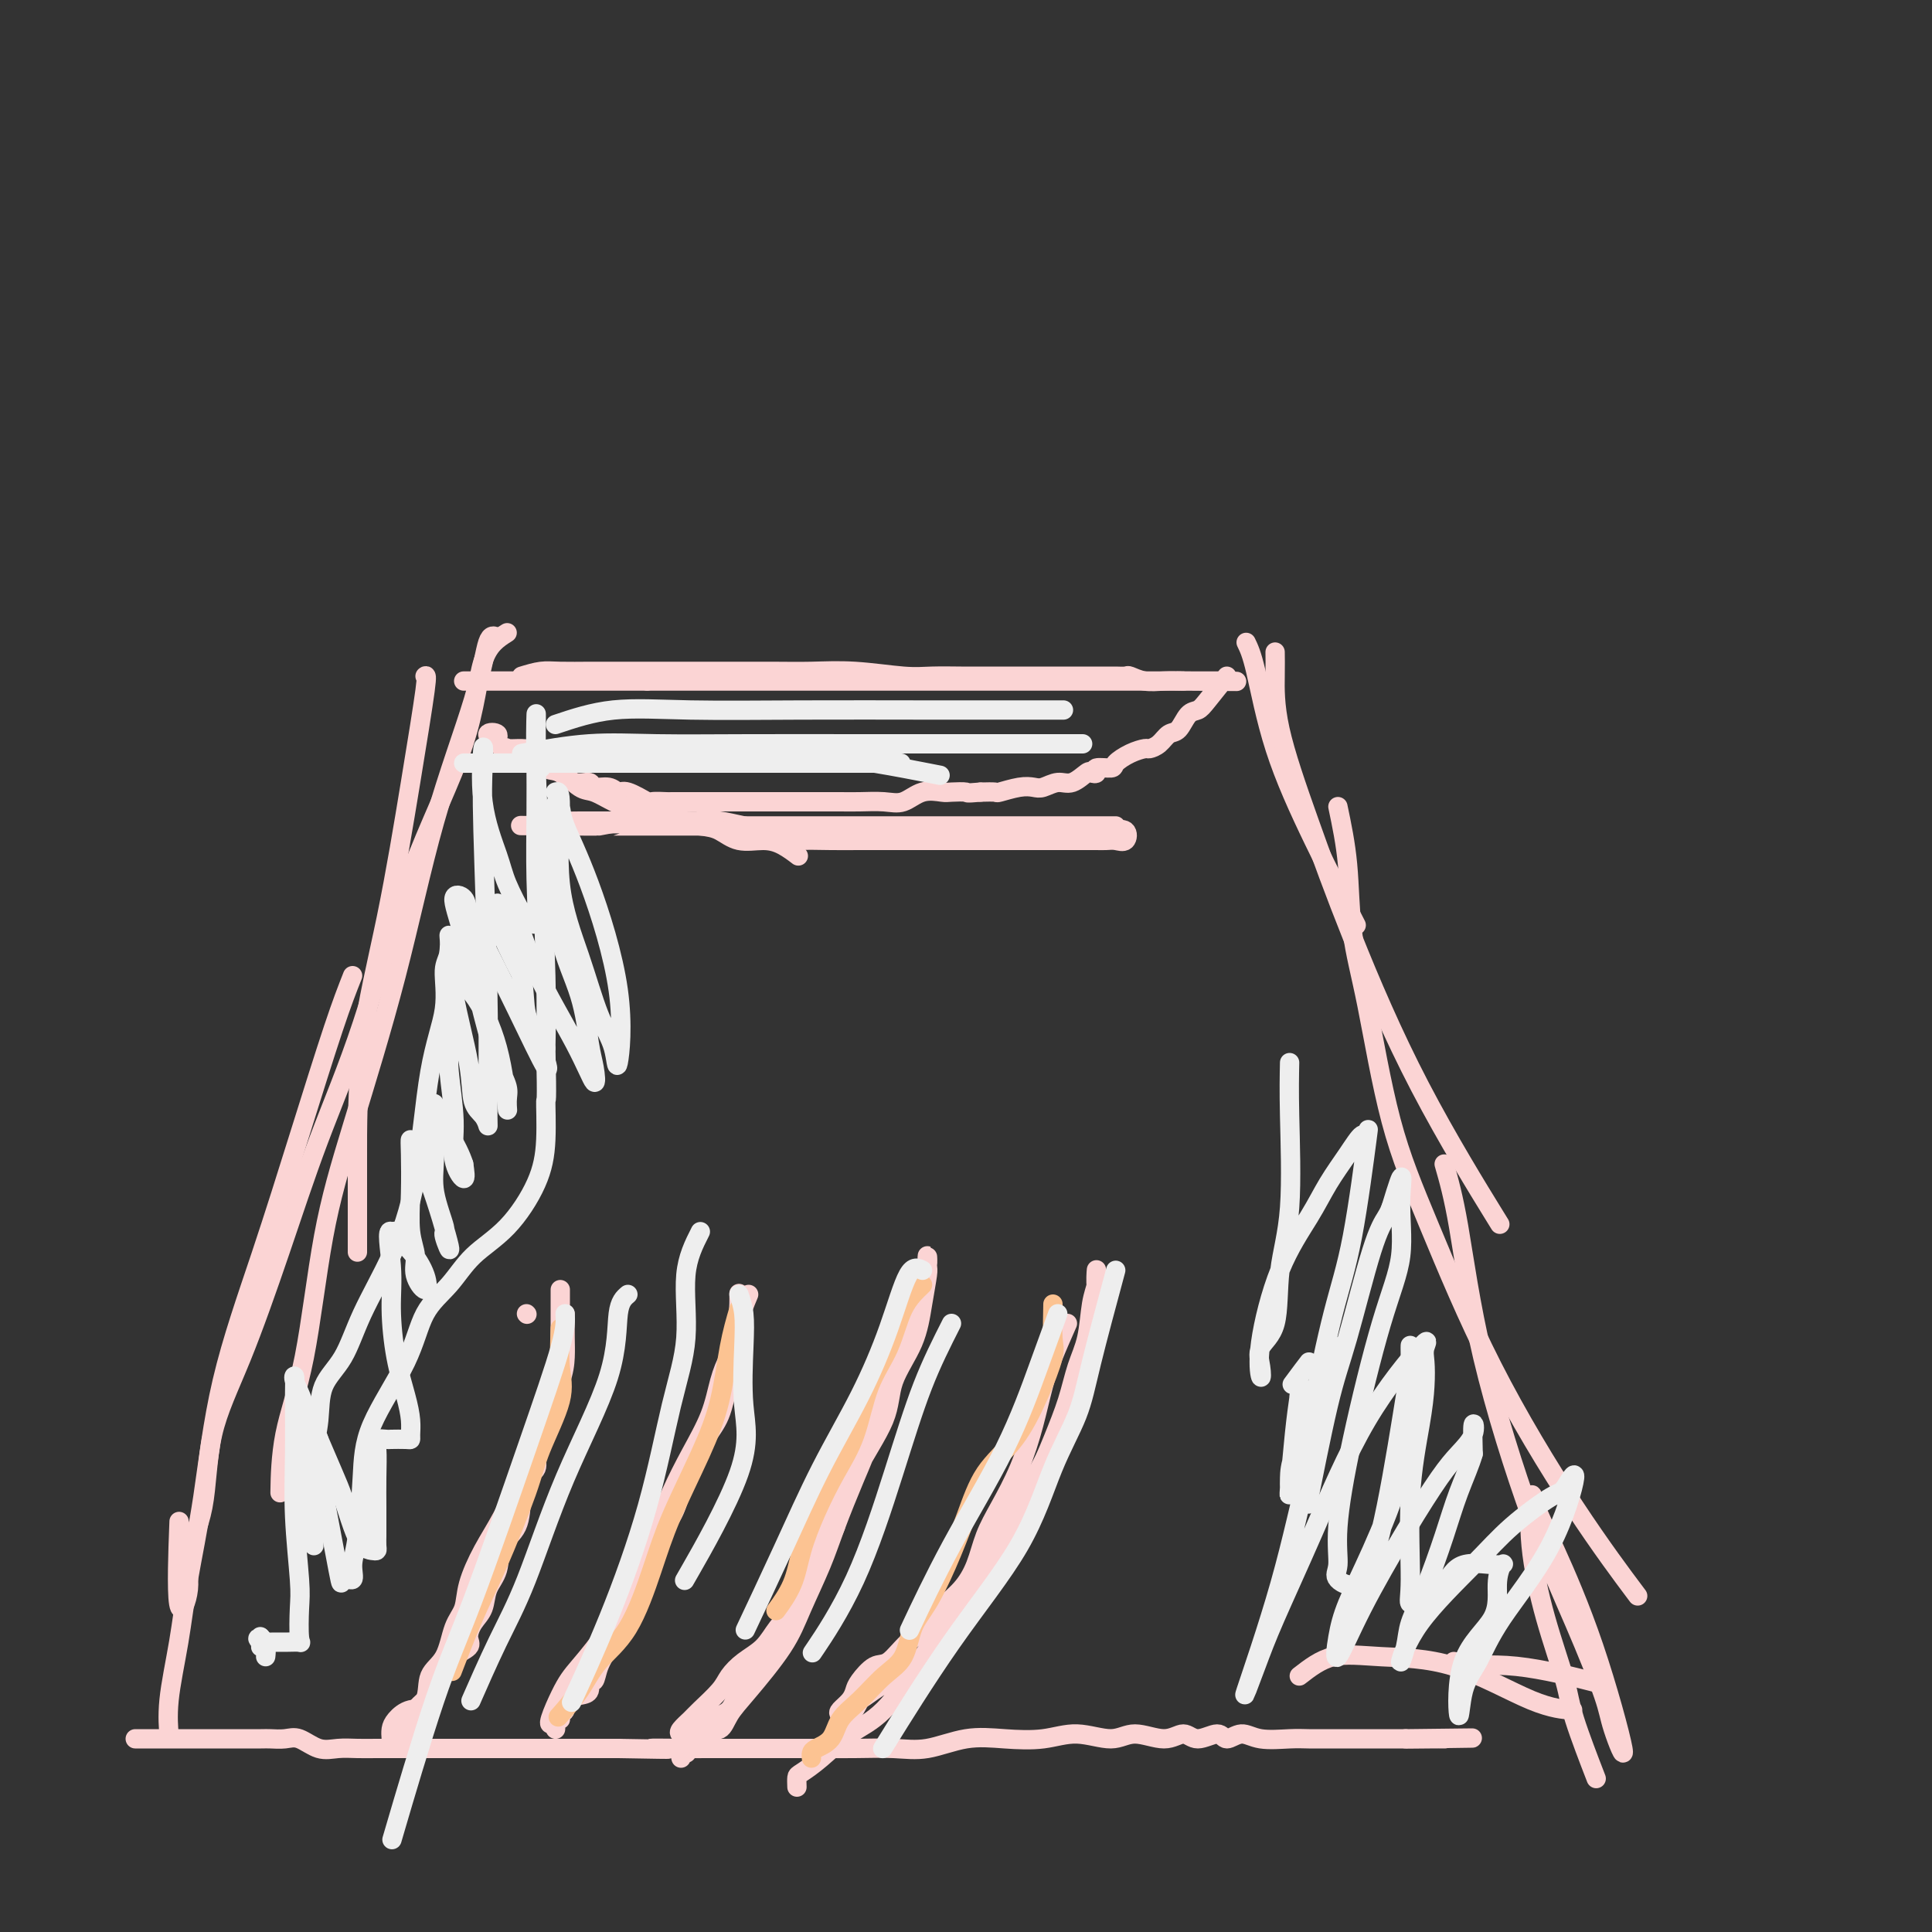 <svg viewBox='0 0 400 400' version='1.1' xmlns='http://www.w3.org/2000/svg' xmlns:xlink='http://www.w3.org/1999/xlink'><rect x="0" y="0" width="400" height="400" fill="#333333" stroke="none"/><g fill='none' stroke='#FBD4D4' stroke-width='4' stroke-linecap='round' stroke-linejoin='round'><path d='M124,171c2.180,-0.421 4.360,-0.841 6,-1c1.640,-0.159 2.739,-0.055 4,0c1.261,0.055 2.683,0.061 4,0c1.317,-0.061 2.530,-0.188 4,0c1.470,0.188 3.197,0.691 5,1c1.803,0.309 3.682,0.422 6,1c2.318,0.578 5.074,1.619 7,2c1.926,0.381 3.022,0.102 5,0c1.978,-0.102 4.839,-0.027 7,0c2.161,0.027 3.622,0.007 6,0c2.378,-0.007 5.672,-0.002 9,0c3.328,0.002 6.690,0.001 10,0c3.310,-0.001 6.567,-0.000 9,0c2.433,0.000 4.041,-0.000 6,0c1.959,0.000 4.268,0.000 6,0c1.732,-0.000 2.886,-0.001 4,0c1.114,0.001 2.186,0.002 3,0c0.814,-0.002 1.369,-0.008 2,0c0.631,0.008 1.338,0.030 2,0c0.662,-0.030 1.281,-0.111 2,0c0.719,0.111 1.540,0.415 2,0c0.460,-0.415 0.560,-1.547 0,-2c-0.560,-0.453 -1.780,-0.226 -3,0'/><path d='M230,172c-1.238,-0.309 -2.834,-0.083 -4,0c-1.166,0.083 -1.901,0.022 -3,0c-1.099,-0.022 -2.560,-0.006 -4,0c-1.440,0.006 -2.857,0.002 -4,0c-1.143,-0.002 -2.012,-0.000 -4,0c-1.988,0.000 -5.096,0.000 -7,0c-1.904,-0.000 -2.606,-0.000 -4,0c-1.394,0.000 -3.482,-0.000 -5,0c-1.518,0.000 -2.466,0.000 -4,0c-1.534,-0.000 -3.653,-0.000 -6,0c-2.347,0.000 -4.923,0.001 -7,0c-2.077,-0.001 -3.657,-0.003 -5,0c-1.343,0.003 -2.449,0.011 -4,0c-1.551,-0.011 -3.546,-0.041 -5,0c-1.454,0.041 -2.366,0.155 -4,0c-1.634,-0.155 -3.989,-0.577 -6,-1c-2.011,-0.423 -3.678,-0.845 -5,-1c-1.322,-0.155 -2.300,-0.041 -4,0c-1.700,0.041 -4.120,0.011 -6,0c-1.880,-0.011 -3.218,-0.003 -5,0c-1.782,0.003 -4.008,0.000 -6,0c-1.992,-0.000 -3.749,0.003 -5,0c-1.251,-0.003 -1.995,-0.011 -3,0c-1.005,0.011 -2.271,0.041 -3,0c-0.729,-0.041 -0.923,-0.155 -1,0c-0.077,0.155 -0.039,0.577 0,1'/><path d='M116,171c-17.153,-0.155 -3.035,-0.041 3,0c6.035,0.041 3.986,0.011 4,0c0.014,-0.011 2.091,-0.003 4,0c1.909,0.003 3.648,0.001 5,0c1.352,-0.001 2.315,-0.000 4,0c1.685,0.000 4.091,0.000 6,0c1.909,-0.000 3.322,-0.000 5,0c1.678,0.000 3.620,0.000 6,0c2.380,-0.000 5.196,-0.000 7,0c1.804,0.000 2.594,0.000 4,0c1.406,-0.000 3.426,-0.000 5,0c1.574,0.000 2.702,0.000 4,0c1.298,-0.000 2.766,-0.000 4,0c1.234,0.000 2.234,0.000 4,0c1.766,-0.000 4.299,-0.000 6,0c1.701,0.000 2.569,0.000 4,0c1.431,-0.000 3.426,-0.000 5,0c1.574,0.000 2.728,0.000 4,0c1.272,-0.000 2.661,-0.000 4,0c1.339,0.000 2.628,0.000 4,0c1.372,-0.000 2.828,-0.000 4,0c1.172,0.000 2.060,0.000 3,0c0.940,-0.000 1.933,0.000 3,0c1.067,0.000 2.208,0.000 3,0c0.792,0.000 1.235,0.000 2,0c0.765,0.000 1.851,0.000 3,0c1.149,0.000 2.359,0.000 3,0c0.641,0.000 0.711,0.000 1,0c0.289,0.000 0.797,0.000 1,0c0.203,0.000 0.102,0.000 0,0'/><path d='M254,140c-1.512,1.894 -3.024,3.788 -4,5c-0.976,1.212 -1.416,1.743 -2,2c-0.584,0.257 -1.312,0.241 -2,1c-0.688,0.759 -1.335,2.294 -2,3c-0.665,0.706 -1.349,0.584 -2,1c-0.651,0.416 -1.268,1.372 -2,2c-0.732,0.628 -1.580,0.929 -2,1c-0.420,0.071 -0.411,-0.087 -1,0c-0.589,0.087 -1.775,0.419 -3,1c-1.225,0.581 -2.489,1.410 -3,2c-0.511,0.590 -0.268,0.941 -1,1c-0.732,0.059 -2.440,-0.172 -3,0c-0.560,0.172 0.027,0.749 0,1c-0.027,0.251 -0.668,0.176 -1,0c-0.332,-0.176 -0.353,-0.453 -1,0c-0.647,0.453 -1.918,1.637 -3,2c-1.082,0.363 -1.975,-0.095 -3,0c-1.025,0.095 -2.181,0.743 -3,1c-0.819,0.257 -1.299,0.121 -2,0c-0.701,-0.121 -1.621,-0.228 -3,0c-1.379,0.228 -3.217,0.792 -4,1c-0.783,0.208 -0.509,0.059 -1,0c-0.491,-0.059 -1.745,-0.030 -3,0'/><path d='M203,164c-3.456,0.312 -2.595,0.091 -3,0c-0.405,-0.091 -2.077,-0.053 -3,0c-0.923,0.053 -1.096,0.119 -2,0c-0.904,-0.119 -2.537,-0.424 -4,0c-1.463,0.424 -2.754,1.578 -4,2c-1.246,0.422 -2.447,0.113 -4,0c-1.553,-0.113 -3.458,-0.030 -5,0c-1.542,0.030 -2.723,0.008 -4,0c-1.277,-0.008 -2.651,-0.002 -4,0c-1.349,0.002 -2.671,0.001 -4,0c-1.329,-0.001 -2.663,-0.000 -4,0c-1.337,0.000 -2.675,0.000 -4,0c-1.325,-0.000 -2.636,0.000 -4,0c-1.364,-0.000 -2.779,-0.000 -4,0c-1.221,0.000 -2.247,0.000 -3,0c-0.753,-0.000 -1.232,-0.001 -2,0c-0.768,0.001 -1.824,0.002 -3,0c-1.176,-0.002 -2.472,-0.008 -3,0c-0.528,0.008 -0.288,0.032 -1,0c-0.712,-0.032 -2.378,-0.118 -3,0c-0.622,0.118 -0.202,0.439 -1,0c-0.798,-0.439 -2.814,-1.639 -4,-2c-1.186,-0.361 -1.542,0.115 -2,0c-0.458,-0.115 -1.017,-0.822 -2,-1c-0.983,-0.178 -2.389,0.173 -3,0c-0.611,-0.173 -0.428,-0.872 -1,-1c-0.572,-0.128 -1.899,0.314 -3,0c-1.101,-0.314 -1.975,-1.383 -3,-2c-1.025,-0.617 -2.199,-0.781 -3,-1c-0.801,-0.219 -1.229,-0.491 -2,-1c-0.771,-0.509 -1.886,-1.254 -3,-2'/><path d='M108,156c-4.724,-1.743 -3.035,-1.102 -3,-1c0.035,0.102 -1.583,-0.337 -2,-1c-0.417,-0.663 0.366,-1.551 0,-2c-0.366,-0.449 -1.882,-0.459 -2,0c-0.118,0.459 1.161,1.388 2,2c0.839,0.612 1.238,0.907 2,1c0.762,0.093 1.888,-0.017 3,0c1.112,0.017 2.211,0.160 3,1c0.789,0.840 1.267,2.375 2,3c0.733,0.625 1.719,0.339 3,1c1.281,0.661 2.856,2.268 4,3c1.144,0.732 1.856,0.591 3,1c1.144,0.409 2.719,1.370 4,2c1.281,0.630 2.268,0.929 3,1c0.732,0.071 1.210,-0.084 2,0c0.790,0.084 1.893,0.408 3,1c1.107,0.592 2.217,1.450 4,2c1.783,0.550 4.237,0.790 6,1c1.763,0.210 2.834,0.389 4,1c1.166,0.611 2.429,1.653 4,2c1.571,0.347 3.452,0.000 5,0c1.548,-0.000 2.763,0.346 4,1c1.237,0.654 2.496,1.615 3,2c0.504,0.385 0.252,0.192 0,0'/><path d='M108,140c1.393,-0.423 2.785,-0.845 4,-1c1.215,-0.155 2.252,-0.041 4,0c1.748,0.041 4.206,0.011 6,0c1.794,-0.011 2.925,-0.003 5,0c2.075,0.003 5.094,0.001 7,0c1.906,-0.001 2.700,-0.001 5,0c2.300,0.001 6.106,0.004 10,0c3.894,-0.004 7.876,-0.015 11,0c3.124,0.015 5.389,0.057 8,0c2.611,-0.057 5.569,-0.211 9,0c3.431,0.211 7.334,0.789 10,1c2.666,0.211 4.095,0.057 6,0c1.905,-0.057 4.286,-0.015 6,0c1.714,0.015 2.761,0.004 4,0c1.239,-0.004 2.670,-0.001 4,0c1.330,0.001 2.560,0.000 4,0c1.440,-0.000 3.092,-0.000 5,0c1.908,0.000 4.074,0.000 6,0c1.926,-0.000 3.614,-0.001 5,0c1.386,0.001 2.471,0.004 3,0c0.529,-0.004 0.504,-0.015 1,0c0.496,0.015 1.514,0.057 2,0c0.486,-0.057 0.440,-0.211 1,0c0.560,0.211 1.728,0.788 3,1c1.272,0.212 2.649,0.061 4,0c1.351,-0.061 2.675,-0.030 4,0'/><path d='M245,141c21.313,0.155 6.095,0.041 1,0c-5.095,-0.041 -0.066,-0.011 2,0c2.066,0.011 1.170,0.003 1,0c-0.170,-0.003 0.384,-0.001 1,0c0.616,0.001 1.292,0.000 2,0c0.708,-0.000 1.447,-0.000 1,0c-0.447,0.000 -2.080,0.000 -4,0c-1.920,-0.000 -4.128,-0.000 -7,0c-2.872,0.000 -6.408,0.000 -9,0c-2.592,-0.000 -4.239,-0.000 -7,0c-2.761,0.000 -6.637,0.000 -10,0c-3.363,-0.000 -6.213,-0.000 -9,0c-2.787,0.000 -5.509,0.000 -8,0c-2.491,-0.000 -4.750,-0.000 -7,0c-2.250,0.000 -4.491,0.000 -7,0c-2.509,-0.000 -5.288,-0.000 -8,0c-2.712,0.000 -5.358,0.000 -8,0c-2.642,-0.000 -5.280,-0.000 -8,0c-2.720,0.000 -5.523,0.000 -8,0c-2.477,-0.000 -4.628,-0.000 -7,0c-2.372,0.000 -4.963,0.000 -7,0c-2.037,-0.000 -3.518,-0.000 -5,0'/><path d='M134,141c-19.392,0.000 -8.872,0.000 -6,0c2.872,0.000 -1.905,0.000 -5,0c-3.095,0.000 -4.507,-0.000 -6,0c-1.493,0.000 -3.066,0.000 -4,0c-0.934,0.000 -1.228,0.000 -2,0c-0.772,0.000 -2.021,0.000 -3,0c-0.979,0.000 -1.688,0.000 -3,0c-1.312,0.000 -3.227,0.000 -4,0c-0.773,0.000 -0.403,0.000 -1,0c-0.597,0.000 -2.161,0.000 -3,0c-0.839,0.000 -0.954,0.000 -1,0c-0.046,0.000 -0.023,0.000 0,0'/><path d='M88,140c0.226,-0.199 0.453,-0.398 0,3c-0.453,3.398 -1.585,10.393 -3,19c-1.415,8.607 -3.111,18.826 -5,28c-1.889,9.174 -3.970,17.303 -5,26c-1.030,8.697 -1.008,17.963 -1,24c0.008,6.037 0.002,8.845 0,11c-0.002,2.155 -0.001,3.657 0,5c0.001,1.343 0.000,2.527 0,3c-0.000,0.473 -0.000,0.237 0,0'/><path d='M103,132c-0.700,-0.380 -1.400,-0.761 -2,1c-0.600,1.761 -1.101,5.663 -3,12c-1.899,6.337 -5.196,15.109 -8,25c-2.804,9.891 -5.116,20.901 -8,32c-2.884,11.099 -6.342,22.285 -9,31c-2.658,8.715 -4.516,14.957 -6,23c-1.484,8.043 -2.594,17.888 -4,25c-1.406,7.112 -3.109,11.492 -4,16c-0.891,4.508 -0.969,9.145 -1,11c-0.031,1.855 -0.016,0.927 0,0'/><path d='M105,131c-1.929,1.220 -3.857,2.439 -5,6c-1.143,3.561 -1.499,9.462 -4,17c-2.501,7.538 -7.146,16.712 -11,27c-3.854,10.288 -6.917,21.689 -10,31c-3.083,9.311 -6.186,16.531 -9,24c-2.814,7.469 -5.340,15.185 -8,23c-2.660,7.815 -5.453,15.728 -8,22c-2.547,6.272 -4.848,10.904 -6,16c-1.152,5.096 -1.156,10.655 -2,15c-0.844,4.345 -2.527,7.476 -3,10c-0.473,2.524 0.265,4.439 0,7c-0.265,2.561 -1.533,5.766 -2,3c-0.467,-2.766 -0.133,-11.505 0,-15c0.133,-3.495 0.067,-1.748 0,0'/><path d='M73,202c-1.083,2.749 -2.166,5.498 -4,11c-1.834,5.502 -4.421,13.758 -7,22c-2.579,8.242 -5.152,16.471 -8,25c-2.848,8.529 -5.972,17.360 -8,26c-2.028,8.640 -2.960,17.090 -4,24c-1.040,6.910 -2.187,12.280 -3,17c-0.813,4.720 -1.290,8.791 -2,13c-0.710,4.209 -1.653,8.556 -2,12c-0.347,3.444 -0.099,5.984 0,7c0.099,1.016 0.050,0.508 0,0'/><path d='M28,360c2.991,-0.000 5.982,-0.000 8,0c2.018,0.000 3.062,0.000 4,0c0.938,-0.000 1.769,-0.000 3,0c1.231,0.000 2.861,0.001 4,0c1.139,-0.001 1.788,-0.002 3,0c1.212,0.002 2.988,0.008 4,0c1.012,-0.008 1.260,-0.030 2,0c0.740,0.030 1.972,0.113 3,0c1.028,-0.113 1.853,-0.423 3,0c1.147,0.423 2.618,1.577 4,2c1.382,0.423 2.676,0.113 4,0c1.324,-0.113 2.678,-0.030 4,0c1.322,0.030 2.612,0.008 4,0c1.388,-0.008 2.874,-0.002 4,0c1.126,0.002 1.893,0.001 3,0c1.107,-0.001 2.554,-0.000 4,0c1.446,0.000 2.893,0.000 4,0c1.107,-0.000 1.876,-0.000 3,0c1.124,0.000 2.603,0.000 4,0c1.397,-0.000 2.712,-0.000 4,0c1.288,0.000 2.550,0.000 4,0c1.450,-0.000 3.090,-0.000 5,0c1.910,0.000 4.091,0.000 6,0c1.909,-0.000 3.545,-0.000 5,0c1.455,0.000 2.727,0.000 4,0'/><path d='M128,362c16.672,0.309 8.353,0.083 7,0c-1.353,-0.083 4.262,-0.022 7,0c2.738,0.022 2.600,0.006 4,0c1.400,-0.006 4.339,-0.001 7,0c2.661,0.001 5.046,-0.000 7,0c1.954,0.000 3.478,0.002 5,0c1.522,-0.002 3.041,-0.008 5,0c1.959,0.008 4.359,0.030 7,0c2.641,-0.030 5.524,-0.112 8,0c2.476,0.112 4.547,0.417 7,0c2.453,-0.417 5.289,-1.557 8,-2c2.711,-0.443 5.297,-0.191 8,0c2.703,0.191 5.524,0.319 8,0c2.476,-0.319 4.606,-1.085 7,-1c2.394,0.085 5.052,1.023 7,1c1.948,-0.023 3.187,-1.006 5,-1c1.813,0.006 4.200,1.002 6,1c1.800,-0.002 3.013,-1.000 4,-1c0.987,0.000 1.749,0.999 3,1c1.251,0.001 2.992,-0.994 4,-1c1.008,-0.006 1.283,0.979 2,1c0.717,0.021 1.875,-0.923 3,-1c1.125,-0.077 2.219,0.711 4,1c1.781,0.289 4.251,0.077 6,0c1.749,-0.077 2.776,-0.021 4,0c1.224,0.021 2.645,0.006 4,0c1.355,-0.006 2.645,-0.001 4,0c1.355,0.001 2.776,0.000 4,0c1.224,-0.000 2.253,-0.000 3,0c0.747,0.000 1.214,0.000 2,0c0.786,-0.000 1.893,-0.000 3,0'/><path d='M291,360c25.803,-0.309 8.809,-0.083 3,0c-5.809,0.083 -0.433,0.022 2,0c2.433,-0.022 1.924,-0.006 2,0c0.076,0.006 0.736,0.002 1,0c0.264,-0.002 0.132,-0.001 0,0'/><path d='M258,133c0.571,1.172 1.142,2.344 2,6c0.858,3.656 2.003,9.794 4,16c1.997,6.206 4.845,12.478 8,19c3.155,6.522 6.616,13.292 8,16c1.384,2.708 0.692,1.354 0,0'/><path d='M264,135c0.018,1.302 0.035,2.603 0,5c-0.035,2.397 -0.123,5.889 1,11c1.123,5.111 3.456,11.839 6,19c2.544,7.161 5.301,14.754 9,24c3.699,9.246 8.342,20.143 14,31c5.658,10.857 12.331,21.673 15,26c2.669,4.327 1.335,2.163 0,0'/><path d='M277,167c0.794,3.781 1.589,7.562 2,12c0.411,4.438 0.439,9.532 1,14c0.561,4.468 1.655,8.311 3,15c1.345,6.689 2.940,16.225 5,24c2.060,7.775 4.585,13.788 8,22c3.415,8.212 7.719,18.624 13,29c5.281,10.376 11.537,20.717 17,29c5.463,8.283 10.132,14.510 12,17c1.868,2.490 0.934,1.245 0,0'/><path d='M299,241c0.944,3.289 1.889,6.578 3,13c1.111,6.422 2.389,15.976 5,27c2.611,11.024 6.554,23.517 10,33c3.446,9.483 6.396,15.954 9,22c2.604,6.046 4.861,11.666 6,15c1.139,3.334 1.160,4.381 2,7c0.840,2.619 2.499,6.810 2,4c-0.499,-2.810 -3.155,-12.622 -6,-21c-2.845,-8.378 -5.879,-15.322 -8,-20c-2.121,-4.678 -3.328,-7.091 -4,-9c-0.672,-1.909 -0.807,-3.312 -1,-2c-0.193,1.312 -0.443,5.341 0,10c0.443,4.659 1.580,9.947 3,15c1.420,5.053 3.123,9.870 4,13c0.877,3.130 0.928,4.574 2,8c1.072,3.426 3.163,8.836 4,11c0.837,2.164 0.418,1.082 0,0'/><path d='M269,347c2.168,-1.682 4.337,-3.365 7,-4c2.663,-0.635 5.821,-0.223 10,0c4.179,0.223 9.378,0.256 15,2c5.622,1.744 11.668,5.200 16,7c4.332,1.800 6.952,1.943 8,2c1.048,0.057 0.524,0.029 0,0'/><path d='M301,344c-0.488,0.512 -0.976,1.024 1,1c1.976,-0.024 6.417,-0.583 12,0c5.583,0.583 12.310,2.310 15,3c2.690,0.690 1.345,0.345 0,0'/><path d='M116,267c-0.001,0.913 -0.002,1.826 0,3c0.002,1.174 0.008,2.608 0,4c-0.008,1.392 -0.029,2.742 0,4c0.029,1.258 0.109,2.423 0,4c-0.109,1.577 -0.406,3.567 -1,5c-0.594,1.433 -1.486,2.308 -2,4c-0.514,1.692 -0.649,4.200 -1,6c-0.351,1.800 -0.918,2.890 -1,4c-0.082,1.110 0.321,2.238 0,3c-0.321,0.762 -1.366,1.158 -2,2c-0.634,0.842 -0.856,2.128 -1,4c-0.144,1.872 -0.209,4.328 -1,6c-0.791,1.672 -2.309,2.558 -3,4c-0.691,1.442 -0.554,3.440 -1,5c-0.446,1.560 -1.476,2.683 -2,4c-0.524,1.317 -0.544,2.828 -1,4c-0.456,1.172 -1.349,2.004 -2,3c-0.651,0.996 -1.061,2.156 -1,3c0.061,0.844 0.591,1.372 0,2c-0.591,0.628 -2.304,1.358 -3,2c-0.696,0.642 -0.376,1.198 -1,2c-0.624,0.802 -2.192,1.850 -3,3c-0.808,1.150 -0.856,2.401 -1,3c-0.144,0.599 -0.385,0.546 -1,1c-0.615,0.454 -1.604,1.415 -2,2c-0.396,0.585 -0.198,0.792 0,1'/><path d='M109,272c0.000,0.000 0.100,0.100 0.1,0.1'/><path d='M117,272c-0.009,1.768 -0.018,3.536 0,5c0.018,1.464 0.063,2.625 0,4c-0.063,1.375 -0.235,2.964 -1,5c-0.765,2.036 -2.122,4.520 -3,7c-0.878,2.480 -1.275,4.956 -2,7c-0.725,2.044 -1.776,3.656 -3,6c-1.224,2.344 -2.622,5.419 -4,8c-1.378,2.581 -2.738,4.669 -4,7c-1.262,2.331 -2.426,4.905 -3,7c-0.574,2.095 -0.557,3.712 -1,5c-0.443,1.288 -1.346,2.248 -2,4c-0.654,1.752 -1.060,4.294 -2,6c-0.940,1.706 -2.413,2.574 -3,4c-0.587,1.426 -0.287,3.411 -1,5c-0.713,1.589 -2.440,2.782 -3,4c-0.560,1.218 0.046,2.460 0,3c-0.046,0.540 -0.743,0.376 -1,1c-0.257,0.624 -0.073,2.035 0,2c0.073,-0.035 0.037,-1.518 0,-3'/><path d='M84,359c-0.056,-1.100 -0.195,-2.349 0,-3c0.195,-0.651 0.725,-0.704 1,-1c0.275,-0.296 0.294,-0.833 1,-1c0.706,-0.167 2.098,0.038 2,0c-0.098,-0.038 -1.686,-0.320 -3,0c-1.314,0.320 -2.354,1.240 -3,2c-0.646,0.760 -0.899,1.360 -1,2c-0.101,0.640 -0.051,1.320 0,2'/><path d='M155,268c-0.895,2.133 -1.790,4.266 -2,6c-0.210,1.734 0.263,3.068 0,5c-0.263,1.932 -1.264,4.462 -2,7c-0.736,2.538 -1.207,5.085 -2,7c-0.793,1.915 -1.907,3.199 -3,5c-1.093,1.801 -2.166,4.117 -3,6c-0.834,1.883 -1.429,3.331 -2,5c-0.571,1.669 -1.119,3.559 -2,5c-0.881,1.441 -2.094,2.433 -3,4c-0.906,1.567 -1.503,3.710 -2,6c-0.497,2.290 -0.892,4.727 -2,7c-1.108,2.273 -2.928,4.383 -4,6c-1.072,1.617 -1.396,2.741 -2,4c-0.604,1.259 -1.487,2.652 -2,4c-0.513,1.348 -0.657,2.650 -1,3c-0.343,0.350 -0.886,-0.253 -1,0c-0.114,0.253 0.200,1.363 0,2c-0.200,0.637 -0.914,0.802 -2,1c-1.086,0.198 -2.543,0.429 -3,1c-0.457,0.571 0.088,1.482 0,2c-0.088,0.518 -0.808,0.641 -1,1c-0.192,0.359 0.144,0.952 0,1c-0.144,0.048 -0.770,-0.449 -1,0c-0.230,0.449 -0.066,1.842 0,2c0.066,0.158 0.033,-0.921 0,-2'/><path d='M115,356c-2.561,2.999 -0.464,-2.004 1,-5c1.464,-2.996 2.295,-3.986 4,-6c1.705,-2.014 4.282,-5.053 6,-8c1.718,-2.947 2.575,-5.801 4,-9c1.425,-3.199 3.417,-6.742 5,-10c1.583,-3.258 2.755,-6.230 4,-9c1.245,-2.770 2.562,-5.337 4,-8c1.438,-2.663 2.998,-5.421 4,-8c1.002,-2.579 1.445,-4.980 2,-7c0.555,-2.020 1.220,-3.659 2,-5c0.780,-1.341 1.673,-2.384 2,-4c0.327,-1.616 0.088,-3.804 0,-5c-0.088,-1.196 -0.024,-1.399 0,-2c0.024,-0.601 0.007,-1.600 0,-2c-0.007,-0.400 -0.003,-0.200 0,0'/><path d='M189,271c-1.741,0.855 -3.482,1.710 -4,3c-0.518,1.290 0.185,3.016 0,5c-0.185,1.984 -1.260,4.225 -2,6c-0.740,1.775 -1.147,3.083 -2,5c-0.853,1.917 -2.154,4.443 -3,7c-0.846,2.557 -1.238,5.144 -2,7c-0.762,1.856 -1.894,2.982 -3,5c-1.106,2.018 -2.186,4.927 -3,7c-0.814,2.073 -1.361,3.311 -2,5c-0.639,1.689 -1.371,3.831 -2,6c-0.629,2.169 -1.156,4.366 -2,6c-0.844,1.634 -2.006,2.704 -3,4c-0.994,1.296 -1.821,2.816 -3,4c-1.179,1.184 -2.710,2.032 -4,3c-1.290,0.968 -2.339,2.056 -3,3c-0.661,0.944 -0.935,1.745 -2,3c-1.065,1.255 -2.921,2.963 -4,4c-1.079,1.037 -1.382,1.402 -2,2c-0.618,0.598 -1.551,1.430 -2,2c-0.449,0.570 -0.414,0.877 0,1c0.414,0.123 1.207,0.061 2,0'/><path d='M143,359c-3.016,4.047 -0.057,1.165 2,0c2.057,-1.165 3.210,-0.615 4,-1c0.790,-0.385 1.216,-1.707 2,-3c0.784,-1.293 1.927,-2.557 4,-5c2.073,-2.443 5.075,-6.065 7,-9c1.925,-2.935 2.771,-5.181 4,-8c1.229,-2.819 2.840,-6.210 4,-9c1.160,-2.790 1.870,-4.980 3,-8c1.130,-3.020 2.681,-6.870 4,-10c1.319,-3.130 2.405,-5.538 3,-8c0.595,-2.462 0.697,-4.977 1,-7c0.303,-2.023 0.806,-3.554 2,-5c1.194,-1.446 3.080,-2.805 4,-5c0.920,-2.195 0.873,-5.224 1,-7c0.127,-1.776 0.426,-2.297 1,-4c0.574,-1.703 1.422,-4.586 2,-6c0.578,-1.414 0.884,-1.357 1,-2c0.116,-0.643 0.041,-1.984 0,-2c-0.041,-0.016 -0.050,1.295 0,2c0.050,0.705 0.158,0.805 0,2c-0.158,1.195 -0.584,3.484 -1,6c-0.416,2.516 -0.824,5.260 -2,8c-1.176,2.740 -3.119,5.477 -4,8c-0.881,2.523 -0.699,4.833 -2,8c-1.301,3.167 -4.086,7.191 -6,11c-1.914,3.809 -2.957,7.405 -4,11'/><path d='M173,316c-3.406,7.958 -3.921,8.854 -5,11c-1.079,2.146 -2.721,5.543 -4,8c-1.279,2.457 -2.196,3.973 -4,6c-1.804,2.027 -4.494,4.564 -6,7c-1.506,2.436 -1.828,4.772 -3,6c-1.172,1.228 -3.193,1.347 -4,2c-0.807,0.653 -0.398,1.838 -1,3c-0.602,1.162 -2.213,2.301 -3,3c-0.787,0.699 -0.750,0.957 -1,1c-0.250,0.043 -0.786,-0.131 -1,0c-0.214,0.131 -0.107,0.565 0,1'/><path d='M221,274c-1.085,2.463 -2.170,4.927 -3,7c-0.830,2.073 -1.405,3.757 -2,6c-0.595,2.243 -1.208,5.047 -2,8c-0.792,2.953 -1.761,6.057 -3,9c-1.239,2.943 -2.747,5.725 -4,8c-1.253,2.275 -2.249,4.045 -3,6c-0.751,1.955 -1.257,4.097 -2,6c-0.743,1.903 -1.725,3.568 -3,5c-1.275,1.432 -2.844,2.630 -4,4c-1.156,1.370 -1.900,2.913 -3,4c-1.100,1.087 -2.557,1.719 -4,3c-1.443,1.281 -2.872,3.211 -4,4c-1.128,0.789 -1.956,0.439 -3,1c-1.044,0.561 -2.306,2.034 -3,3c-0.694,0.966 -0.821,1.424 -1,2c-0.179,0.576 -0.410,1.270 -1,2c-0.590,0.730 -1.540,1.495 -2,2c-0.460,0.505 -0.432,0.751 0,1c0.432,0.249 1.266,0.500 2,0c0.734,-0.500 1.367,-1.750 2,-3'/><path d='M178,352c1.629,-1.051 3.700,-2.677 6,-4c2.300,-1.323 4.828,-2.343 7,-5c2.172,-2.657 3.988,-6.952 6,-10c2.012,-3.048 4.219,-4.847 6,-8c1.781,-3.153 3.134,-7.658 5,-11c1.866,-3.342 4.244,-5.521 6,-8c1.756,-2.479 2.890,-5.258 4,-8c1.110,-2.742 2.196,-5.448 3,-8c0.804,-2.552 1.326,-4.949 2,-7c0.674,-2.051 1.501,-3.757 2,-6c0.499,-2.243 0.669,-5.022 1,-7c0.331,-1.978 0.824,-3.153 1,-4c0.176,-0.847 0.035,-1.364 0,-2c-0.035,-0.636 0.036,-1.391 0,-1c-0.036,0.391 -0.180,1.927 0,4c0.180,2.073 0.684,4.683 0,8c-0.684,3.317 -2.555,7.340 -4,11c-1.445,3.660 -2.465,6.956 -4,11c-1.535,4.044 -3.587,8.834 -5,12c-1.413,3.166 -2.189,4.707 -4,8c-1.811,3.293 -4.657,8.340 -7,12c-2.343,3.660 -4.184,5.935 -6,8c-1.816,2.065 -3.607,3.919 -6,7c-2.393,3.081 -5.387,7.388 -8,10c-2.613,2.612 -4.844,3.529 -7,5c-2.156,1.471 -4.238,3.497 -6,5c-1.762,1.503 -3.205,2.481 -4,3c-0.795,0.519 -0.941,0.577 -1,1c-0.059,0.423 -0.029,1.212 0,2'/></g>
<g fill='none' stroke='#FCC392' stroke-width='4' stroke-linecap='round' stroke-linejoin='round'><path d='M218,270c-0.062,2.686 -0.123,5.373 0,7c0.123,1.627 0.431,2.195 0,4c-0.431,1.805 -1.602,4.846 -3,8c-1.398,3.154 -3.024,6.419 -5,9c-1.976,2.581 -4.301,4.477 -6,7c-1.699,2.523 -2.771,5.673 -4,9c-1.229,3.327 -2.613,6.832 -4,10c-1.387,3.168 -2.775,5.999 -4,8c-1.225,2.001 -2.286,3.171 -3,5c-0.714,1.829 -1.082,4.318 -2,6c-0.918,1.682 -2.386,2.559 -4,4c-1.614,1.441 -3.375,3.447 -5,5c-1.625,1.553 -3.115,2.654 -4,4c-0.885,1.346 -1.165,2.938 -2,4c-0.835,1.062 -2.225,1.594 -3,2c-0.775,0.406 -0.936,0.688 -1,1c-0.064,0.312 -0.032,0.656 0,1'/><path d='M191,266c-1.455,1.382 -2.909,2.765 -4,5c-1.091,2.235 -1.818,5.323 -3,8c-1.182,2.677 -2.821,4.945 -4,8c-1.179,3.055 -1.900,6.899 -3,10c-1.100,3.101 -2.579,5.459 -4,8c-1.421,2.541 -2.784,5.267 -4,8c-1.216,2.733 -2.285,5.475 -3,8c-0.715,2.525 -1.077,4.834 -2,7c-0.923,2.166 -2.407,4.190 -3,5c-0.593,0.810 -0.297,0.405 0,0'/><path d='M153,271c-0.698,2.381 -1.396,4.763 -2,8c-0.604,3.237 -1.114,7.330 -2,11c-0.886,3.670 -2.148,6.917 -4,11c-1.852,4.083 -4.293,9.003 -6,13c-1.707,3.997 -2.679,7.072 -4,11c-1.321,3.928 -2.992,8.710 -5,12c-2.008,3.290 -4.353,5.088 -6,7c-1.647,1.912 -2.597,3.938 -4,6c-1.403,2.062 -3.258,4.161 -4,5c-0.742,0.839 -0.371,0.420 0,0'/><path d='M116,275c-0.108,2.847 -0.216,5.693 0,8c0.216,2.307 0.754,4.074 0,7c-0.754,2.926 -2.802,7.010 -4,10c-1.198,2.990 -1.548,4.887 -3,9c-1.452,4.113 -4.008,10.443 -6,15c-1.992,4.557 -3.421,7.342 -5,11c-1.579,3.658 -3.308,8.188 -4,10c-0.692,1.812 -0.346,0.906 0,0'/></g>
<g fill='none' stroke='#EEEEEE' stroke-width='4' stroke-linecap='round' stroke-linejoin='round'><path d='M115,164c0.518,-0.174 1.035,-0.349 1,3c-0.035,3.349 -0.624,10.221 0,16c0.624,5.779 2.459,10.464 4,15c1.541,4.536 2.787,8.924 4,12c1.213,3.076 2.391,4.840 3,7c0.609,2.160 0.647,4.717 1,3c0.353,-1.717 1.019,-7.709 0,-15c-1.019,-7.291 -3.723,-15.883 -6,-22c-2.277,-6.117 -4.127,-9.761 -5,-12c-0.873,-2.239 -0.771,-3.072 -1,-4c-0.229,-0.928 -0.791,-1.949 -1,0c-0.209,1.949 -0.067,6.869 0,12c0.067,5.131 0.059,10.473 1,15c0.941,4.527 2.833,8.239 4,12c1.167,3.761 1.610,7.571 2,10c0.390,2.429 0.727,3.477 1,5c0.273,1.523 0.483,3.521 0,3c-0.483,-0.521 -1.659,-3.560 -4,-8c-2.341,-4.440 -5.846,-10.279 -8,-15c-2.154,-4.721 -2.956,-8.323 -4,-10c-1.044,-1.677 -2.332,-1.429 -3,-2c-0.668,-0.571 -0.718,-1.961 -1,-2c-0.282,-0.039 -0.795,1.275 0,4c0.795,2.725 2.897,6.863 5,11'/><path d='M108,202c0.698,3.501 0.444,5.753 1,8c0.556,2.247 1.921,4.488 3,7c1.079,2.512 1.871,5.294 1,4c-0.871,-1.294 -3.405,-6.663 -6,-12c-2.595,-5.337 -5.251,-10.643 -7,-14c-1.749,-3.357 -2.589,-4.764 -3,-6c-0.411,-1.236 -0.392,-2.299 -1,-3c-0.608,-0.701 -1.844,-1.040 -2,0c-0.156,1.040 0.767,3.460 2,8c1.233,4.540 2.776,11.202 4,16c1.224,4.798 2.128,7.734 3,10c0.872,2.266 1.711,3.862 2,5c0.289,1.138 0.029,1.818 0,3c-0.029,1.182 0.174,2.865 0,1c-0.174,-1.865 -0.726,-7.280 -2,-12c-1.274,-4.720 -3.271,-8.746 -5,-11c-1.729,-2.254 -3.191,-2.734 -4,-5c-0.809,-2.266 -0.965,-6.316 -1,-4c-0.035,2.316 0.051,10.998 0,16c-0.051,5.002 -0.237,6.324 0,9c0.237,2.676 0.899,6.707 1,10c0.101,3.293 -0.357,5.848 0,8c0.357,2.152 1.531,3.901 2,4c0.469,0.099 0.235,-1.450 0,-3'/><path d='M96,241c-0.498,-1.649 -1.743,-4.272 -3,-6c-1.257,-1.728 -2.525,-2.560 -3,-4c-0.475,-1.440 -0.157,-3.487 0,-2c0.157,1.487 0.154,6.509 0,10c-0.154,3.491 -0.460,5.452 0,8c0.460,2.548 1.686,5.684 2,7c0.314,1.316 -0.284,0.813 0,2c0.284,1.187 1.449,4.064 1,2c-0.449,-2.064 -2.512,-9.070 -4,-13c-1.488,-3.930 -2.400,-4.786 -3,-6c-0.600,-1.214 -0.889,-2.786 -1,-3c-0.111,-0.214 -0.046,0.931 0,3c0.046,2.069 0.072,5.061 0,8c-0.072,2.939 -0.241,5.824 0,8c0.241,2.176 0.894,3.643 1,5c0.106,1.357 -0.333,2.606 0,4c0.333,1.394 1.439,2.934 2,3c0.561,0.066 0.579,-1.341 0,-3c-0.579,-1.659 -1.753,-3.568 -3,-5c-1.247,-1.432 -2.566,-2.385 -3,-3c-0.434,-0.615 0.019,-0.890 0,-1c-0.019,-0.110 -0.509,-0.055 -1,0'/><path d='M81,255c-1.074,-0.684 -0.260,3.605 0,7c0.260,3.395 -0.036,5.897 0,9c0.036,3.103 0.402,6.807 1,10c0.598,3.193 1.427,5.875 2,8c0.573,2.125 0.889,3.694 1,5c0.111,1.306 0.018,2.350 0,3c-0.018,0.650 0.040,0.905 0,1c-0.040,0.095 -0.179,0.028 -1,0c-0.821,-0.028 -2.325,-0.018 -3,0c-0.675,0.018 -0.521,0.043 -1,0c-0.479,-0.043 -1.593,-0.155 -2,0c-0.407,0.155 -0.109,0.576 0,2c0.109,1.424 0.029,3.852 0,6c-0.029,2.148 -0.007,4.015 0,6c0.007,1.985 -0.000,4.087 0,5c0.000,0.913 0.008,0.636 0,1c-0.008,0.364 -0.032,1.370 0,2c0.032,0.630 0.122,0.886 0,1c-0.122,0.114 -0.455,0.088 -1,0c-0.545,-0.088 -1.304,-0.236 -2,-1c-0.696,-0.764 -1.331,-2.143 -2,-4c-0.669,-1.857 -1.372,-4.192 -2,-6c-0.628,-1.808 -1.179,-3.088 -2,-5c-0.821,-1.912 -1.910,-4.456 -3,-7'/><path d='M66,298c-1.498,-4.194 -0.743,-3.678 -1,-4c-0.257,-0.322 -1.525,-1.480 -2,-1c-0.475,0.480 -0.155,2.599 0,5c0.155,2.401 0.147,5.084 0,7c-0.147,1.916 -0.432,3.064 0,5c0.432,1.936 1.580,4.660 2,6c0.420,1.340 0.112,1.294 0,2c-0.112,0.706 -0.026,2.162 0,2c0.026,-0.162 -0.007,-1.943 0,-4c0.007,-2.057 0.053,-4.392 0,-7c-0.053,-2.608 -0.204,-5.490 0,-8c0.204,-2.510 0.763,-4.647 1,-7c0.237,-2.353 0.153,-4.923 1,-7c0.847,-2.077 2.624,-3.661 4,-6c1.376,-2.339 2.352,-5.434 4,-9c1.648,-3.566 3.967,-7.602 6,-12c2.033,-4.398 3.778,-9.156 5,-16c1.222,-6.844 1.920,-15.773 3,-22c1.080,-6.227 2.541,-9.751 3,-13c0.459,-3.249 -0.083,-6.221 0,-8c0.083,-1.779 0.792,-2.364 1,-4c0.208,-1.636 -0.083,-4.325 0,-3c0.083,1.325 0.542,6.662 1,12'/><path d='M94,206c0.802,4.582 2.306,10.036 3,14c0.694,3.964 0.579,6.436 1,8c0.421,1.564 1.377,2.220 2,3c0.623,0.780 0.913,1.685 1,2c0.087,0.315 -0.028,0.040 0,-4c0.028,-4.040 0.201,-11.846 0,-23c-0.201,-11.154 -0.776,-25.657 -1,-34c-0.224,-8.343 -0.098,-10.528 0,-13c0.098,-2.472 0.167,-5.232 0,-4c-0.167,1.232 -0.568,6.457 0,11c0.568,4.543 2.107,8.404 3,11c0.893,2.596 1.139,3.928 2,6c0.861,2.072 2.336,4.886 3,6c0.664,1.114 0.518,0.529 1,1c0.482,0.471 1.593,1.997 2,1c0.407,-0.997 0.109,-4.519 0,-9c-0.109,-4.481 -0.029,-9.923 0,-14c0.029,-4.077 0.007,-6.789 0,-9c-0.007,-2.211 0.001,-3.921 0,-5c-0.001,-1.079 -0.011,-1.526 0,-3c0.011,-1.474 0.042,-3.975 0,-3c-0.042,0.975 -0.155,5.426 0,11c0.155,5.574 0.580,12.270 1,20c0.420,7.730 0.834,16.494 1,23c0.166,6.506 0.083,10.753 0,15'/><path d='M113,217c0.296,12.793 0.036,10.275 0,11c-0.036,0.725 0.151,4.692 0,8c-0.151,3.308 -0.642,5.956 -2,9c-1.358,3.044 -3.584,6.485 -6,9c-2.416,2.515 -5.022,4.105 -7,6c-1.978,1.895 -3.328,4.097 -5,6c-1.672,1.903 -3.666,3.509 -5,6c-1.334,2.491 -2.008,5.866 -4,10c-1.992,4.134 -5.302,9.025 -7,13c-1.698,3.975 -1.783,7.034 -2,11c-0.217,3.966 -0.566,8.839 -1,12c-0.434,3.161 -0.952,4.612 -1,6c-0.048,1.388 0.374,2.714 0,3c-0.374,0.286 -1.544,-0.469 -2,0c-0.456,0.469 -0.199,2.163 -1,-2c-0.801,-4.163 -2.660,-14.182 -4,-21c-1.340,-6.818 -2.163,-10.436 -3,-13c-0.837,-2.564 -1.689,-4.073 -2,-5c-0.311,-0.927 -0.079,-1.273 0,-1c0.079,0.273 0.007,1.165 0,4c-0.007,2.835 0.050,7.615 0,12c-0.050,4.385 -0.207,8.376 0,13c0.207,4.624 0.779,9.880 1,13c0.221,3.120 0.091,4.104 0,6c-0.091,1.896 -0.143,4.705 0,6c0.143,1.295 0.480,1.076 0,1c-0.480,-0.076 -1.778,-0.010 -3,0c-1.222,0.010 -2.367,-0.036 -3,0c-0.633,0.036 -0.752,0.153 -1,0c-0.248,-0.153 -0.624,-0.577 -1,-1'/><path d='M54,339c-1.221,0.155 -0.274,0.544 0,1c0.274,0.456 -0.127,0.980 0,1c0.127,0.020 0.780,-0.464 1,0c0.220,0.464 0.007,1.877 0,2c-0.007,0.123 0.190,-1.044 0,-2c-0.190,-0.956 -0.769,-1.702 -1,-2c-0.231,-0.298 -0.116,-0.149 0,0'/><path d='M267,220c-0.059,2.811 -0.118,5.623 0,11c0.118,5.377 0.413,13.320 0,19c-0.413,5.680 -1.536,9.099 -2,13c-0.464,3.901 -0.271,8.285 -1,11c-0.729,2.715 -2.382,3.760 -3,5c-0.618,1.240 -0.203,2.676 0,4c0.203,1.324 0.192,2.537 0,2c-0.192,-0.537 -0.565,-2.824 0,-7c0.565,-4.176 2.067,-10.242 4,-15c1.933,-4.758 4.297,-8.210 6,-11c1.703,-2.790 2.746,-4.919 4,-7c1.254,-2.081 2.720,-4.116 4,-6c1.280,-1.884 2.374,-3.618 3,-4c0.626,-0.382 0.784,0.589 1,0c0.216,-0.589 0.488,-2.738 0,1c-0.488,3.738 -1.738,13.364 -3,20c-1.262,6.636 -2.538,10.282 -4,16c-1.462,5.718 -3.112,13.509 -4,19c-0.888,5.491 -1.016,8.683 -1,11c0.016,2.317 0.174,3.758 0,6c-0.174,2.242 -0.681,5.285 0,2c0.681,-3.285 2.550,-12.897 4,-19c1.450,-6.103 2.481,-8.698 4,-14c1.519,-5.302 3.524,-13.312 5,-18c1.476,-4.688 2.422,-6.054 3,-7c0.578,-0.946 0.789,-1.473 1,-2'/><path d='M288,250c3.040,-10.012 2.141,-6.042 2,-2c-0.141,4.042 0.475,8.157 0,12c-0.475,3.843 -2.040,7.413 -4,14c-1.960,6.587 -4.314,16.191 -6,24c-1.686,7.809 -2.703,13.823 -3,18c-0.297,4.177 0.127,6.517 0,8c-0.127,1.483 -0.805,2.107 0,3c0.805,0.893 3.091,2.054 5,0c1.909,-2.054 3.439,-7.322 5,-15c1.561,-7.678 3.151,-17.764 4,-23c0.849,-5.236 0.957,-5.620 1,-6c0.043,-0.380 0.022,-0.756 0,-2c-0.022,-1.244 -0.043,-3.356 0,-2c0.043,1.356 0.152,6.180 0,11c-0.152,4.820 -0.566,9.635 -2,15c-1.434,5.365 -3.890,11.280 -6,16c-2.110,4.720 -3.876,8.245 -5,11c-1.124,2.755 -1.606,4.740 -2,7c-0.394,2.260 -0.700,4.793 0,4c0.700,-0.793 2.405,-4.914 5,-10c2.595,-5.086 6.079,-11.136 9,-16c2.921,-4.864 5.280,-8.541 7,-11c1.720,-2.459 2.801,-3.700 4,-5c1.199,-1.300 2.515,-2.658 3,-4c0.485,-1.342 0.139,-2.669 0,-2c-0.139,0.669 -0.069,3.335 0,6'/><path d='M305,301c-0.550,2.037 -1.925,5.131 -3,8c-1.075,2.869 -1.848,5.514 -3,9c-1.152,3.486 -2.681,7.814 -4,11c-1.319,3.186 -2.427,5.229 -3,7c-0.573,1.771 -0.611,3.271 -1,5c-0.389,1.729 -1.127,3.689 -1,3c0.127,-0.689 1.121,-4.026 4,-8c2.879,-3.974 7.643,-8.586 11,-12c3.357,-3.414 5.306,-5.631 8,-8c2.694,-2.369 6.132,-4.888 8,-6c1.868,-1.112 2.166,-0.815 3,-2c0.834,-1.185 2.203,-3.851 2,-2c-0.203,1.851 -1.977,8.219 -5,14c-3.023,5.781 -7.295,10.975 -10,15c-2.705,4.025 -3.841,6.880 -5,9c-1.159,2.120 -2.339,3.506 -3,6c-0.661,2.494 -0.801,6.096 -1,5c-0.199,-1.096 -0.457,-6.892 1,-11c1.457,-4.108 4.630,-6.530 6,-9c1.370,-2.470 0.937,-4.989 1,-7c0.063,-2.011 0.622,-3.514 1,-4c0.378,-0.486 0.576,0.045 -1,0c-1.576,-0.045 -4.924,-0.666 -7,0c-2.076,0.666 -2.879,2.619 -4,4c-1.121,1.381 -2.561,2.191 -4,3'/><path d='M295,331c-1.341,1.287 -0.692,1.004 -1,1c-0.308,-0.004 -1.571,0.272 -2,0c-0.429,-0.272 -0.024,-1.091 0,-5c0.024,-3.909 -0.335,-10.909 0,-17c0.335,-6.091 1.363,-11.274 2,-15c0.637,-3.726 0.885,-5.994 1,-8c0.115,-2.006 0.099,-3.750 0,-5c-0.099,-1.250 -0.281,-2.006 0,-3c0.281,-0.994 1.024,-2.225 -1,0c-2.024,2.225 -6.815,7.906 -11,15c-4.185,7.094 -7.766,15.600 -11,23c-3.234,7.400 -6.123,13.693 -8,18c-1.877,4.307 -2.741,6.630 -4,10c-1.259,3.370 -2.913,7.789 -2,5c0.913,-2.789 4.392,-12.786 7,-22c2.608,-9.214 4.347,-17.645 6,-24c1.653,-6.355 3.222,-10.634 4,-14c0.778,-3.366 0.765,-5.818 1,-7c0.235,-1.182 0.718,-1.094 1,-2c0.282,-0.906 0.363,-2.808 0,-2c-0.363,0.808 -1.169,4.325 -2,7c-0.831,2.675 -1.687,4.509 -3,7c-1.313,2.491 -3.085,5.640 -4,8c-0.915,2.360 -0.974,3.932 -1,5c-0.026,1.068 -0.018,1.631 0,2c0.018,0.369 0.046,0.542 0,1c-0.046,0.458 -0.166,1.200 0,-1c0.166,-2.200 0.619,-7.343 1,-11c0.381,-3.657 0.691,-5.829 1,-8'/><path d='M269,289c0.140,-3.754 -0.509,-3.140 0,-4c0.509,-0.860 2.175,-3.193 2,-3c-0.175,0.193 -2.193,2.912 -3,4c-0.807,1.088 -0.404,0.544 0,0'/><path d='M112,159c0.617,-1.259 1.234,-2.519 3,-3c1.766,-0.481 4.680,-0.184 9,0c4.320,0.184 10.044,0.256 17,0c6.956,-0.256 15.142,-0.838 25,0c9.858,0.838 21.388,3.097 26,4c4.612,0.903 2.306,0.452 0,0'/><path d='M108,156c4.753,-0.845 9.507,-1.691 14,-2c4.493,-0.309 8.726,-0.083 14,0c5.274,0.083 11.590,0.022 19,0c7.410,-0.022 15.914,-0.006 23,0c7.086,0.006 12.755,0.002 18,0c5.245,-0.002 10.066,-0.000 15,0c4.934,0.000 9.981,0.000 12,0c2.019,-0.000 1.009,-0.000 0,0'/><path d='M115,150c3.782,-1.268 7.565,-2.536 12,-3c4.435,-0.464 9.523,-0.124 16,0c6.477,0.124 14.343,0.033 23,0c8.657,-0.033 18.104,-0.009 25,0c6.896,0.009 11.241,0.002 16,0c4.759,-0.002 9.931,-0.001 12,0c2.069,0.001 1.034,0.000 0,0'/><path d='M96,158c1.641,0.000 3.282,0.000 7,0c3.718,0.000 9.512,0.000 17,0c7.488,0.000 16.670,0.000 29,0c12.330,0.000 27.809,0.000 34,0c6.191,0.000 3.096,0.000 0,0'/><path d='M219,272c-1.167,3.203 -2.335,6.405 -4,11c-1.665,4.595 -3.828,10.582 -7,17c-3.172,6.418 -7.354,13.266 -11,20c-3.646,6.734 -6.756,13.352 -8,16c-1.244,2.648 -0.622,1.324 0,0'/><path d='M231,263c-1.891,7.020 -3.783,14.041 -5,19c-1.217,4.959 -1.761,7.857 -3,11c-1.239,3.143 -3.175,6.530 -5,11c-1.825,4.470 -3.541,10.023 -7,16c-3.459,5.977 -8.662,12.378 -14,20c-5.338,7.622 -10.811,16.463 -13,20c-2.189,3.537 -1.095,1.768 0,0'/><path d='M191,263c-0.945,-0.492 -1.891,-0.984 -3,1c-1.109,1.984 -2.382,6.443 -4,11c-1.618,4.557 -3.580,9.213 -6,14c-2.420,4.787 -5.298,9.706 -8,15c-2.702,5.294 -5.227,10.964 -8,17c-2.773,6.036 -5.792,12.439 -7,15c-1.208,2.561 -0.604,1.281 0,0'/><path d='M197,274c-2.035,4.011 -4.070,8.022 -6,13c-1.930,4.978 -3.754,10.922 -6,18c-2.246,7.078 -4.912,15.290 -8,22c-3.088,6.710 -6.596,11.917 -8,14c-1.404,2.083 -0.702,1.041 0,0'/><path d='M153,268c0.409,1.191 0.819,2.382 1,4c0.181,1.618 0.134,3.663 0,7c-0.134,3.337 -0.356,7.967 0,12c0.356,4.033 1.288,7.471 -1,14c-2.288,6.529 -7.797,16.151 -10,20c-2.203,3.849 -1.102,1.924 0,0'/><path d='M145,255c-1.332,2.627 -2.663,5.253 -3,9c-0.337,3.747 0.322,8.614 0,13c-0.322,4.386 -1.625,8.291 -3,14c-1.375,5.709 -2.822,13.221 -5,21c-2.178,7.779 -5.086,15.825 -8,23c-2.914,7.175 -5.832,13.479 -7,16c-1.168,2.521 -0.584,1.261 0,0'/><path d='M130,268c-0.837,0.707 -1.674,1.414 -2,4c-0.326,2.586 -0.141,7.052 -2,13c-1.859,5.948 -5.763,13.378 -9,21c-3.237,7.622 -5.806,15.435 -8,21c-2.194,5.565 -4.014,8.883 -6,13c-1.986,4.117 -4.139,9.033 -5,11c-0.861,1.967 -0.431,0.983 0,0'/><path d='M117,272c0.084,1.406 0.168,2.812 -1,7c-1.168,4.188 -3.589,11.158 -7,21c-3.411,9.842 -7.811,22.556 -11,31c-3.189,8.444 -5.166,12.620 -8,21c-2.834,8.380 -6.524,20.966 -8,26c-1.476,5.034 -0.738,2.517 0,0'/></g>
</svg>